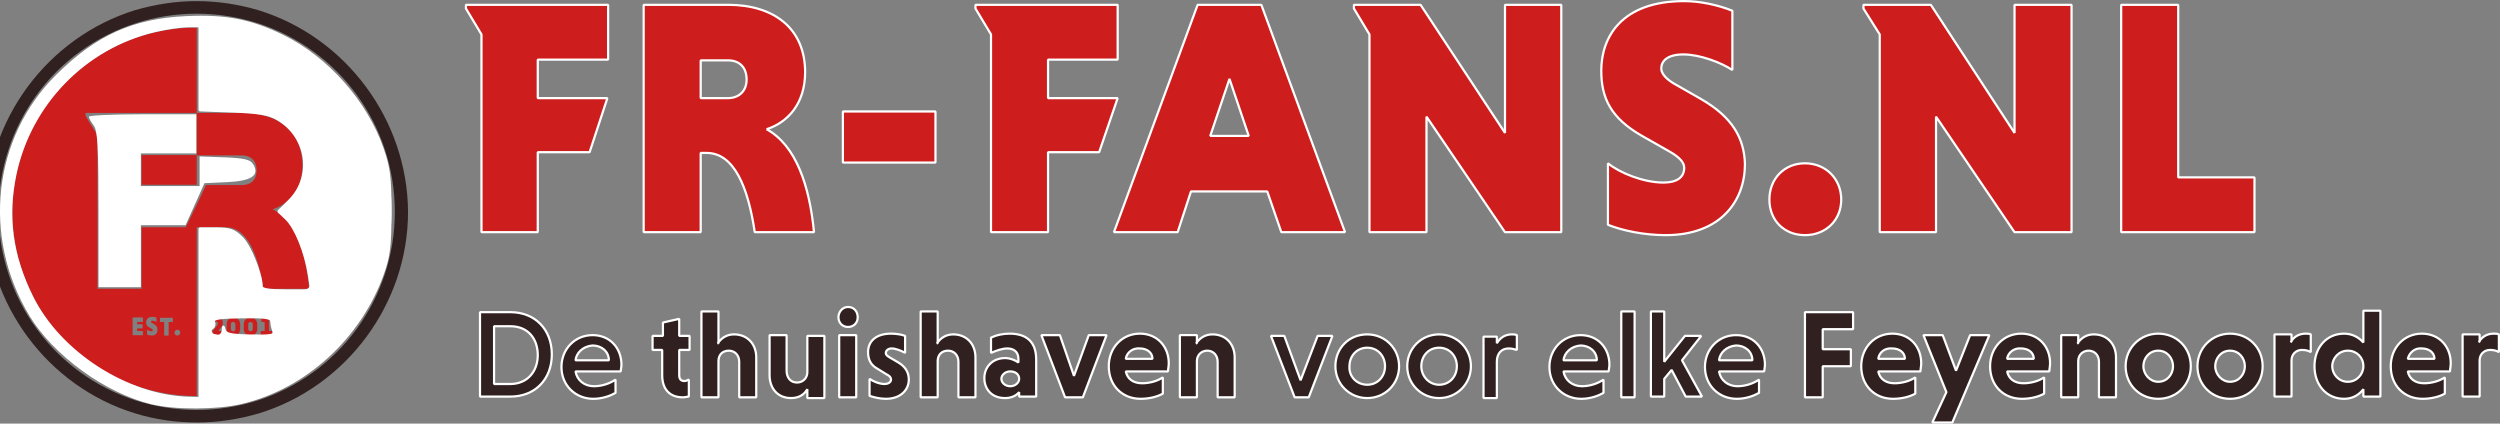<?xml version="1.0" encoding="UTF-8" standalone="no"?>
<!-- Generator: Adobe Illustrator 24.0.0, SVG Export Plug-In . SVG Version: 6.00 Build 0)  -->

<svg
   version="1.1"
   id="Laag_1"
   x="0px"
   y="0px"
   width="337.561"
   height="57.2"
   viewBox="0 0 337.561 57.2"
   xml:space="preserve"
   sodipodi:docname="fr-fans-logo-sk.svg"
   inkscape:version="1.1 (c4e8f9ed74, 2021-05-24)"
   xmlns:inkscape="http://www.inkscape.org/namespaces/inkscape"
   xmlns:sodipodi="http://sodipodi.sourceforge.net/DTD/sodipodi-0.dtd"
   xmlns="http://www.w3.org/2000/svg"
   xmlns:svg="http://www.w3.org/2000/svg"><rect x="0" y="0" width="337.561" height="57.2" fill="#808080" stroke="none"/><defs
   id="defs1269" /><sodipodi:namedview
   id="namedview1267"
   pagecolor="#ffffff"
   bordercolor="#666666"
   borderopacity="1.0"
   inkscape:pageshadow="2"
   inkscape:pageopacity="0.0"
   inkscape:pagecheckerboard="0"
   showgrid="false"
   inkscape:zoom="2.2704221"
   inkscape:cx="121.5633"
   inkscape:cy="57.258076"
   inkscape:window-width="2880"
   inkscape:window-height="1740"
   inkscape:window-x="0"
   inkscape:window-y="60"
   inkscape:window-maximized="1"
   inkscape:current-layer="Laag_1" />
<style
   type="text/css"
   id="style1156">
	.st0{fill:#CE1D1D;}
	.st1{fill:none;}
	.st2{fill:#302120;}
</style>
<g
   id="g1487"
   transform="matrix(0.435,0,0,0.435,-1.889,0.15)"><g
     id="g1182">
	<rect
   x="48.3"
   y="47.8"
   class="st0"
   width="17.1"
   height="9.2"
   id="rect1158" />
	<path
   class="st0"
   d="m 73.5,99.8 c 0,-0.8 -0.5,-1.6 -1.8,-1.6 -0.4,0 -1,0.1 -1.3,0.3 v 1.5 c 0.3,-0.3 0.7,-0.5 1.1,-0.5 0.3,0 0.5,0.2 0.5,0.5 0,0.2 -0.1,0.4 -0.3,0.7 l -1.4,1.8 v 1.2 h 3.1 v -1.3 h -1.3 l 0.8,-1.1 c 0.3,-0.3 0.6,-0.8 0.6,-1.5 z"
   id="path1160" />
	<path
   class="st0"
   d="m 76.8,98.2 c -1.2,0 -2.1,0.9 -2.1,2 v 1.6 c 0,1.2 0.9,2 2.1,2 1.2,0 2.1,-0.9 2.1,-2 v -1.6 c -0.1,-1.2 -1,-2 -2.1,-2 z m 0.6,3.6 c 0,0.4 -0.2,0.7 -0.7,0.7 -0.4,0 -0.7,-0.3 -0.7,-0.7 v -1.5 c 0,-0.4 0.2,-0.7 0.7,-0.7 0.4,0 0.7,0.3 0.7,0.7 z"
   id="path1162" />
	<path
   class="st0"
   d="m 82.1,98.2 c -1.2,0 -2.1,0.9 -2.1,2 v 1.6 c 0,1.2 0.9,2 2.1,2 1.2,0 2.1,-0.9 2.1,-2 v -1.6 c -0.1,-1.2 -0.9,-2 -2.1,-2 z m 0.7,3.6 c 0,0.4 -0.2,0.7 -0.7,0.7 -0.4,0 -0.7,-0.3 -0.7,-0.7 v -1.5 c 0,-0.4 0.2,-0.7 0.7,-0.7 0.4,0 0.7,0.3 0.7,0.7 z"
   id="path1164" />
	<polygon
   class="st0"
   points="86.5,99.6 86.5,102.4 85.3,102.4 85.3,103.8 88.9,103.8 88.9,102.4 87.8,102.4 87.8,98.3 85.5,98.3 85.5,99.6 "
   id="polygon1166" />
	<path
   class="st1"
   d="m 68.4,57 h 4.6 6.6 c 2.7,0 4.5,-1.6 4.5,-4.6 0,-3 -1.8,-4.6 -4.5,-4.6 H 73 65.5 V 34.7 H 59.4 47 34.6 30.9 v 0.9 l 3.7,6.1 V 89.3 H 48.3 V 70.2 H 62 v 0 l 3.4,-7 z"
   id="path1168" />
	<path
   class="st1"
   d="m 59.4,102.1 c -0.5,0 -0.9,0.4 -0.9,0.9 0,0.5 0.4,0.9 0.9,0.9 0.5,0 0.9,-0.4 0.9,-0.9 -0.1,-0.5 -0.4,-0.9 -0.9,-0.9 z"
   id="path1170" />
	<polygon
   class="st1"
   points="55.4,99.6 55.4,103.8 56.7,103.8 56.7,99.6 58,99.6 58,98.3 54.1,98.3 54.1,99.6 "
   id="polygon1172" />
	<path
   class="st1"
   d="m 52.3,100.6 -0.6,-0.4 c -0.2,-0.1 -0.4,-0.3 -0.4,-0.4 0,-0.2 0.1,-0.3 0.5,-0.3 0.4,0 0.9,0.2 1.2,0.4 v -1.4 c -0.4,-0.1 -0.8,-0.2 -1.2,-0.2 -1.5,0 -2,0.9 -2,1.7 0,0.7 0.2,1.1 1,1.6 l 0.7,0.4 c 0.3,0.1 0.4,0.3 0.4,0.4 0,0.2 -0.2,0.4 -0.5,0.4 -0.5,0 -1,-0.2 -1.3,-0.5 v 1.5 c 0.4,0.1 0.9,0.3 1.4,0.3 1.3,0 1.9,-0.8 1.9,-1.7 -0.1,-0.9 -0.4,-1.4 -1.1,-1.8 z"
   id="path1174" />
	<polygon
   class="st1"
   points="48.7,103.8 48.7,102.4 46.9,102.4 46.9,101.7 48.5,101.7 48.5,100.3 46.9,100.3 46.9,99.6 48.7,99.6 48.7,98.3 45.5,98.3 45.5,103.8 "
   id="polygon1176" />
	<path
   class="st0"
   d="M 65.4,120.1 V 70.2 h 3.8 3.8 1.4 c 6.5,0 10,8.1 11.7,19.1 h 14.2 C 99.3,78.2 96,68.4 89,64.6 94,63 98.2,58.6 98.2,50.9 98.2,40.5 90.6,34.7 79.7,34.7 H 65.4 v -24 0 -2.5 C 33.8,8.2 8.2,33.8 8.2,65.4 8.2,97 33.9,122.6 65.4,122.6 Z M 48.7,99.6 h -1.8 v 0.7 h 1.7 v 1.3 h -1.7 v 0.8 h 1.8 v 1.3 h -3.2 v -5.5 h 3.2 z m 2.7,4.2 c -0.5,0 -1,-0.1 -1.4,-0.3 V 102 c 0.3,0.2 0.9,0.5 1.3,0.5 0.3,0 0.5,-0.1 0.5,-0.4 0,-0.1 -0.1,-0.2 -0.4,-0.4 l -0.7,-0.4 c -0.8,-0.4 -1,-0.9 -1,-1.6 0,-0.8 0.5,-1.7 2,-1.7 0.4,0 0.8,0.1 1.2,0.2 v 1.4 c -0.3,-0.2 -0.8,-0.4 -1.2,-0.4 -0.4,0 -0.5,0.2 -0.5,0.3 0,0.1 0.1,0.3 0.4,0.4 l 0.6,0.4 c 0.7,0.4 1,0.9 1,1.6 0.1,1.1 -0.5,1.9 -1.8,1.9 z M 58,99.6 h -1.3 v 4.2 H 55.3 V 99.6 H 54 v -1.3 h 4 z m 1.4,4.2 c -0.5,0 -0.9,-0.4 -0.9,-0.9 0,-0.5 0.4,-0.9 0.9,-0.9 0.5,0 0.9,0.4 0.9,0.9 -0.1,0.6 -0.4,0.9 -0.9,0.9 z M 62,70.2 H 48.3 V 89.3 H 34.6 V 41.7 l -3.7,-6.1 v -0.9 h 3.7 12.4 12.3 6.1 v 13.2 h 7.5 6.6 c 2.7,0 4.5,1.6 4.5,4.6 0,3 -1.8,4.6 -4.5,4.6 h -6.6 -4.6 l -2.9,6.1 z"
   id="path1178" />
	<path
   class="st2"
   d="M 84.5,2.8 C 78.3,1 71.9,0 65.4,0 58.9,0 52.5,1 46.3,2.8 19.1,11.2 0,36.9 0,65.4 c 0,28.5 19.1,54.3 46.4,62.6 6.2,1.9 12.6,2.8 19.1,2.8 6.5,0 12.9,-1 19.1,-2.8 C 111.9,119.7 131,93.9 131,65.4 130.8,36.9 111.8,11.2 84.5,2.8 Z m 42.4,62.6 c 0,26.8 -17.2,50.4 -42.7,58.6 -6.1,1.9 -12.4,2.9 -18.8,2.9 -6.4,0 -12.7,-1 -18.8,-2.9 C 21.1,115.8 3.9,92.2 3.9,65.4 3.9,38.6 21.1,15 46.7,6.8 52.7,4.9 59,3.9 65.4,3.9 c 6.4,0 12.7,1 18.8,2.9 25.5,8.2 42.7,31.8 42.7,58.6 z"
   id="path1180" />
</g></g>








































<path
   class="st0"
   d="m 103.511,17.45 c 2.8,-0.9 5.2,-3.4 5.2,-7.7 0,-5.9 -4.2,-9.1 -10.4,-9.1 h -11.4 v 30.7 h 7.7 v -10.7 h 0.8 c 3.7,0 5.6,4.6 6.5,10.7 h 8 c -0.6,-6.2 -2.4,-11.7 -6.4,-13.9 z m -5.2,-4.2 h -3.7 v -5.1 h 3.7 c 1.5,0 2.5,0.9 2.5,2.6 0,1.6 -1.1,2.5 -2.5,2.5 z"
   id="path1184"
   style="stroke:#ffffff;stroke-width:0.3;stroke-miterlimit:0;stroke-dasharray:none;stroke-dashoffset:0;stroke-opacity:1" /><path
   id="rect1186"
   style="fill:#ce1d1d;stroke:#ffffff;stroke-width:0.3;stroke-miterlimit:0;stroke-dasharray:none;stroke-dashoffset:0;stroke-opacity:1"
   class="st0"
   d="m 113.811,15.05 h 12.5 v 6.9 h -12.5 z" /><path
   class="st0"
   d="m 161.711,0.65 -11.3,30.7 h 8.6 l 1.8,-5.5 h 10.3 l 1.9,5.5 h 8.6 l -11.3,-30.7 z m 1.7,17.7 2.6,-7.7 2.6,7.7 z"
   id="path1188"
   style="stroke:#ffffff;stroke-width:0.3;stroke-miterlimit:0;stroke-dasharray:none;stroke-dashoffset:0;stroke-opacity:1" /><path
   id="polygon1190"
   style="fill:#ce1d1d;stroke:#ffffff;stroke-width:0.3;stroke-miterlimit:0;stroke-dasharray:none;stroke-dashoffset:0;stroke-opacity:1"
   class="st0"
   d="m 184.911,31.35 h 7.7 v -15.6 l 10.6,15.6 h 7.6 V 0.65 h -7.6 v 17.3 l -11.4,-17.3 h -9 v 0.5 l 2.1,3.5 z" /><path
   class="st0"
   d="m 229.811,13.45 -3.5,-2 c -1.3,-0.7 -2,-1.5 -2,-2.2 0,-1 0.8,-1.9 3,-1.9 2.2,0 5.1,1.1 6.6,2.1 v -8 c -2,-0.8 -4.4,-1.3 -6.5,-1.3 -8.5,0 -11.2,4.9 -11.2,9.4 0,3.7 1.3,6.4 5.5,8.8 l 3.7,2.1 c 1.4,0.8 2,1.5 2,2.2 0,1.3 -1,2 -2.8,2 -2.7,0 -5.9,-1.3 -7.5,-2.6 v 8.3 c 2,0.8 4.9,1.4 7.8,1.4 7.4,0 10.7,-4.6 10.7,-9.6 -0.1,-3.5 -1.7,-6.3 -5.8,-8.7 z"
   id="path1192"
   style="stroke:#ffffff;stroke-width:0.3;stroke-miterlimit:0;stroke-dasharray:none;stroke-dashoffset:0;stroke-opacity:1" /><path
   class="st0"
   d="m 243.711,22.05 c -2.8,0 -4.8,2.1 -4.8,4.9 0,2.8 2,4.8 4.8,4.8 2.8,0 4.9,-2 4.9,-4.8 0,-2.8 -2.1,-4.9 -4.9,-4.9 z"
   id="path1194"
   style="stroke:#ffffff;stroke-width:0.3;stroke-miterlimit:0;stroke-dasharray:none;stroke-dashoffset:0;stroke-opacity:1" /><path
   id="polygon1196"
   style="fill:#ce1d1d;stroke:#ffffff;stroke-width:0.3;stroke-miterlimit:0;stroke-dasharray:none;stroke-dashoffset:0;stroke-opacity:1"
   class="st0"
   d="m 253.811,31.35 h 7.6 v -15.6 l 10.6,15.6 h 7.7 V 0.65 h -7.7 v 17.3 l -11.3,-17.3 h -9.1 v 0.5 l 2.2,3.5 z" /><path
   id="polygon1198"
   style="fill:#ce1d1d;stroke:#ffffff;stroke-width:0.3;stroke-miterlimit:0;stroke-dasharray:none;stroke-dashoffset:0;stroke-opacity:1"
   class="st0"
   d="m 304.411,23.95 h -10.3 V 0.65 h -7.7 v 30.7 h 18 z" /><path
   id="polygon1200"
   style="fill:#ce1d1d;stroke:#ffffff;stroke-width:0.3;stroke-miterlimit:0;stroke-dasharray:none;stroke-dashoffset:0;stroke-opacity:1"
   class="st0"
   d="m 72.611,20.55 h 7 l 2.4,-7.3 h -9.4 v -5.2 h 9.5 v -7.4 h -19.2 v 0.5 l 2.1,3.5 v 26.7 h 7.6 z" /><path
   id="polygon1202"
   style="fill:#ce1d1d;stroke:#ffffff;stroke-width:0.3;stroke-miterlimit:0;stroke-dasharray:none;stroke-dashoffset:0;stroke-opacity:1"
   class="st0"
   d="m 131.711,1.15 2.1,3.5 v 26.7 h 7.7 v -10.8 h 6.9 l 2.5,-7.3 h -9.4 v -5.2 h 9.4 v -7.4 h -19.2 z" /><path
   class="st2"
   d="m 64.811,42.15 h 4.1 c 3.4,0 5.6,2.4 5.6,5.7 0,3.3 -2.2,5.7 -5.6,5.7 h -4.1 z m 1.9,1.9 v 7.8 h 2.2 c 2.3,0 3.7,-1.7 3.7,-3.9 0,-2.2 -1.3,-3.9 -3.7,-3.9 z"
   id="path1204"
   style="stroke:#ffffff;stroke-width:0.3;stroke-miterlimit:0;stroke-dasharray:none;stroke-dashoffset:0;stroke-opacity:1" /><path
   class="st2"
   d="m 77.711,50.15 c 0.2,1.2 1.2,2 2.5,2 1.1,0 2.2,-0.4 2.9,-0.9 v 1.8 c -0.7,0.4 -1.8,0.8 -3,0.8 -2.4,0 -4.3,-1.8 -4.3,-4.3 0,-2.4 1.8,-4.3 4.2,-4.3 2.4,0 3.9,1.8 3.9,4 0,0.3 -0.1,0.7 -0.1,0.9 z m 0,-1.5 h 4.5 c 0,-1.2 -1,-2 -2.2,-2 -1.3,0.1 -2.2,1 -2.3,2 z"
   id="path1206"
   style="stroke:#ffffff;stroke-width:0.3;stroke-miterlimit:0;stroke-dasharray:none;stroke-dashoffset:0;stroke-opacity:1" /><path
   class="st2"
   d="m 96.911,46.35 c 0.5,-0.7 1.2,-1.2 2.2,-1.2 1.8,0 3,1.3 3,3.1 v 5.4 h -2.3 v -4.8 c 0,-0.9 -0.6,-1.5 -1.4,-1.5 -0.9,0 -1.4,0.6 -1.4,1.4 v 4.9 h -2.3 v -11.6 h 2.3 v 4.3 z"
   id="path1208"
   style="stroke:#ffffff;stroke-width:0.3;stroke-miterlimit:0;stroke-dasharray:none;stroke-dashoffset:0;stroke-opacity:1" /><path
   class="st2"
   d="m 109.011,52.55 c -0.4,0.7 -1.1,1.2 -2.2,1.2 -1.8,0 -2.9,-1.3 -2.9,-3.1 v -5.4 h 2.3 v 4.8 c 0,0.9 0.5,1.6 1.4,1.6 0.8,0 1.4,-0.6 1.4,-1.4 v -4.9 h 2.3 v 8.4 h -2.3 z"
   id="path1210"
   style="stroke:#ffffff;stroke-width:0.3;stroke-miterlimit:0;stroke-dasharray:none;stroke-dashoffset:0;stroke-opacity:1" /><path
   class="st2"
   d="m 114.511,41.45 c 0.8,0 1.3,0.6 1.3,1.4 0,0.8 -0.6,1.3 -1.3,1.3 -0.8,0 -1.3,-0.6 -1.3,-1.3 0,-0.7 0.5,-1.4 1.3,-1.4 z m 1.1,12.2 h -2.3 v -8.4 h 2.3 z"
   id="path1212"
   style="stroke:#ffffff;stroke-width:0.3;stroke-miterlimit:0;stroke-dasharray:none;stroke-dashoffset:0;stroke-opacity:1" /><path
   class="st2"
   d="m 122.211,47.65 c -0.5,-0.3 -1.3,-0.6 -1.8,-0.6 -0.5,0 -0.8,0.3 -0.8,0.6 0,0.3 0.2,0.4 0.5,0.6 l 1.2,0.7 c 1,0.6 1.4,1.4 1.4,2.3 0,1.4 -1.1,2.6 -3.1,2.6 -0.8,0 -1.6,-0.2 -2.2,-0.4 v -2.3 c 0.4,0.3 1.3,0.7 2,0.7 0.6,0 0.9,-0.3 0.9,-0.6 0,-0.3 -0.2,-0.5 -0.6,-0.7 l -1.3,-0.8 c -0.9,-0.5 -1.2,-1.3 -1.2,-2.2 0,-1.5 1.1,-2.5 3.1,-2.5 0.6,0 1.4,0.1 1.9,0.3 z"
   id="path1214"
   style="stroke:#ffffff;stroke-width:0.3;stroke-miterlimit:0;stroke-dasharray:none;stroke-dashoffset:0;stroke-opacity:1" /><path
   class="st2"
   d="m 126.511,46.35 c 0.5,-0.7 1.2,-1.2 2.2,-1.2 1.8,0 3,1.3 3,3.1 v 5.4 h -2.3 v -4.8 c 0,-0.9 -0.6,-1.5 -1.4,-1.5 -0.9,0 -1.4,0.6 -1.4,1.4 v 4.9 h -2.3 v -11.6 h 2.3 v 4.3 z"
   id="path1216"
   style="stroke:#ffffff;stroke-width:0.3;stroke-miterlimit:0;stroke-dasharray:none;stroke-dashoffset:0;stroke-opacity:1" /><path
   class="st2"
   d="m 133.911,45.55 c 0.6,-0.3 1.5,-0.5 2.4,-0.5 2.3,0 3.6,1.1 3.6,3.5 v 5 h -2.3 v -0.6 c -0.4,0.5 -1.1,0.8 -1.9,0.8 -1.9,0 -2.8,-1.3 -2.8,-2.7 0,-1.5 1.1,-2.7 2.8,-2.7 0.7,0 1.4,0.3 1.8,0.6 v -0.5 c 0,-1 -0.7,-1.4 -1.5,-1.4 -0.7,0 -1.5,0.3 -2.2,0.6 v -2.1 z m 2.5,6.6 c 0.7,0 1.2,-0.5 1.2,-1 0,-0.6 -0.5,-1 -1.2,-1 -0.7,0 -1.2,0.5 -1.2,1 0,0.5 0.5,1 1.2,1 z"
   id="path1218"
   style="stroke:#ffffff;stroke-width:0.3;stroke-miterlimit:0;stroke-dasharray:none;stroke-dashoffset:0;stroke-opacity:1" /><path
   class="st2"
   d="m 143.111,45.25 1.9,5.5 2,-5.5 h 2.4 l -3.2,8.4 h -2.4 l -3.2,-8.4 z"
   id="path1220"
   style="stroke:#ffffff;stroke-width:0.3;stroke-miterlimit:0;stroke-dasharray:none;stroke-dashoffset:0;stroke-opacity:1" /><path
   class="st2"
   d="m 152.011,50.15 c 0.2,1 1,1.6 2.2,1.6 1,0 2.1,-0.3 2.8,-0.8 v 2.2 c -0.7,0.4 -1.8,0.7 -3,0.7 -2.5,0 -4.3,-1.8 -4.3,-4.4 0,-2.5 1.8,-4.4 4.2,-4.4 2.4,0 3.9,1.8 3.9,4 0,0.4 -0.1,0.8 -0.1,1.1 z m 0,-1.7 h 3.6 c 0,-0.9 -0.8,-1.4 -1.7,-1.4 -1,-0.1 -1.8,0.6 -1.9,1.4 z"
   id="path1222"
   style="stroke:#ffffff;stroke-width:0.3;stroke-miterlimit:0;stroke-dasharray:none;stroke-dashoffset:0;stroke-opacity:1" /><path
   class="st2"
   d="m 161.511,46.35 c 0.5,-0.7 1.2,-1.2 2.2,-1.2 1.8,0 3,1.3 3,3.1 v 5.4 h -2.3 v -4.8 c 0,-0.9 -0.6,-1.5 -1.4,-1.5 -0.8,0 -1.4,0.6 -1.4,1.4 v 4.9 h -2.3 v -8.4 h 2.3 v 1.1 z"
   id="path1224"
   style="stroke:#ffffff;stroke-width:0.3;stroke-miterlimit:0;stroke-dasharray:none;stroke-dashoffset:0;stroke-opacity:1" /><path
   class="st2"
   d="m 173.411,45.35 2.2,6 2.3,-6 h 2 l -3.2,8.3 h -1.9 l -3.2,-8.3 z"
   id="path1226"
   style="stroke:#ffffff;stroke-width:0.3;stroke-miterlimit:0;stroke-dasharray:none;stroke-dashoffset:0;stroke-opacity:1" /><path
   class="st2"
   d="m 184.611,45.15 c 2.4,0 4.3,1.9 4.3,4.3 0,2.4 -1.9,4.3 -4.3,4.3 -2.4,0 -4.3,-1.9 -4.3,-4.3 0,-2.4 1.8,-4.3 4.3,-4.3 z m 0,6.8 c 1.4,0 2.4,-1.1 2.4,-2.5 0,-1.4 -1,-2.5 -2.4,-2.5 -1.4,0 -2.4,1.1 -2.4,2.5 -0.1,1.4 1,2.5 2.4,2.5 z"
   id="path1228"
   style="stroke:#ffffff;stroke-width:0.3;stroke-miterlimit:0;stroke-dasharray:none;stroke-dashoffset:0;stroke-opacity:1" /><path
   class="st2"
   d="m 194.311,45.15 c 2.4,0 4.3,1.9 4.3,4.3 0,2.4 -1.9,4.3 -4.3,4.3 -2.4,0 -4.3,-1.9 -4.3,-4.3 0,-2.4 1.9,-4.3 4.3,-4.3 z m 0,6.8 c 1.4,0 2.4,-1.1 2.4,-2.5 0,-1.4 -1,-2.5 -2.4,-2.5 -1.4,0 -2.4,1.1 -2.4,2.5 0,1.4 1.1,2.5 2.4,2.5 z"
   id="path1230"
   style="stroke:#ffffff;stroke-width:0.3;stroke-miterlimit:0;stroke-dasharray:none;stroke-dashoffset:0;stroke-opacity:1" /><path
   class="st2"
   d="m 202.111,46.35 c 0.4,-0.7 1.1,-1.2 2,-1.2 0.2,0 0.5,0 0.7,0.1 v 2 c -0.3,-0.1 -0.7,-0.2 -1.1,-0.2 -1,0 -1.6,0.7 -1.6,1.8 v 4.9 h -1.8 v -8.3 h 1.8 z"
   id="path1232"
   style="stroke:#ffffff;stroke-width:0.3;stroke-miterlimit:0;stroke-dasharray:none;stroke-dashoffset:0;stroke-opacity:1" /><path
   class="st2"
   d="m 211.111,50.15 c 0.2,1.2 1.2,2 2.5,2 1.1,0 2.2,-0.4 2.9,-0.9 v 1.8 c -0.7,0.4 -1.8,0.8 -3,0.8 -2.4,0 -4.3,-1.8 -4.3,-4.3 0,-2.4 1.8,-4.3 4.2,-4.3 2.4,0 3.9,1.8 3.9,4 0,0.3 -0.1,0.7 -0.1,0.9 z m 0,-1.5 h 4.5 c 0,-1.2 -1,-2 -2.2,-2 -1.3,0.1 -2.2,1 -2.3,2 z"
   id="path1234"
   style="stroke:#ffffff;stroke-width:0.3;stroke-miterlimit:0;stroke-dasharray:none;stroke-dashoffset:0;stroke-opacity:1" /><path
   class="st2"
   d="m 220.711,53.65 h -1.8 v -11.6 h 1.8 z"
   id="path1236"
   style="stroke:#ffffff;stroke-width:0.3;stroke-miterlimit:0;stroke-dasharray:none;stroke-dashoffset:0;stroke-opacity:1" /><path
   class="st2"
   d="m 222.911,42.05 h 1.8 v 6.8 l 2.8,-3.5 h 2.2 l -2.6,3.3 2.7,4.9 h -2.2 l -1.9,-3.6 -1,1.2 v 2.4 h -1.8 z"
   id="path1238"
   style="stroke:#ffffff;stroke-width:0.3;stroke-miterlimit:0;stroke-dasharray:none;stroke-dashoffset:0;stroke-opacity:1" /><path
   class="st2"
   d="m 232.111,50.15 c 0.2,1.2 1.2,2 2.5,2 1.1,0 2.2,-0.4 2.9,-0.9 v 1.8 c -0.7,0.4 -1.8,0.8 -3,0.8 -2.4,0 -4.3,-1.8 -4.3,-4.3 0,-2.4 1.8,-4.3 4.2,-4.3 2.4,0 3.9,1.8 3.9,4 0,0.3 -0.1,0.7 -0.1,0.9 z m 0,-1.5 h 4.5 c 0,-1.2 -1,-2 -2.2,-2 -1.3,0.1 -2.2,1 -2.3,2 z"
   id="path1240"
   style="stroke:#ffffff;stroke-width:0.3;stroke-miterlimit:0;stroke-dasharray:none;stroke-dashoffset:0;stroke-opacity:1" /><path
   class="st2"
   d="m 246.111,49.55 v 4.1 h -2.4 v -11.5 h 6.5 v 2.3 h -4.1 v 2.7 h 3.8 v 2.3 h -3.8 z"
   id="path1242"
   style="stroke:#ffffff;stroke-width:0.3;stroke-miterlimit:0;stroke-dasharray:none;stroke-dashoffset:0;stroke-opacity:1" /><path
   class="st2"
   d="m 253.611,50.15 c 0.2,1 1,1.6 2.2,1.6 1,0 2.1,-0.3 2.8,-0.8 v 2.2 c -0.7,0.4 -1.8,0.7 -3,0.7 -2.5,0 -4.3,-1.8 -4.3,-4.4 0,-2.5 1.8,-4.4 4.2,-4.4 2.4,0 3.9,1.8 3.9,4 0,0.4 -0.1,0.8 -0.1,1.1 z m 0,-1.7 h 3.6 c 0,-0.9 -0.8,-1.4 -1.7,-1.4 -1.1,-0.1 -1.8,0.6 -1.9,1.4 z"
   id="path1244"
   style="stroke:#ffffff;stroke-width:0.3;stroke-miterlimit:0;stroke-dasharray:none;stroke-dashoffset:0;stroke-opacity:1" /><path
   class="st2"
   d="m 262.811,52.95 -3.1,-7.7 h 2.6 l 1.8,4.8 1.9,-4.8 h 2.6 l -5,11.8 h -2.7 z"
   id="path1246"
   style="stroke:#ffffff;stroke-width:0.3;stroke-miterlimit:0;stroke-dasharray:none;stroke-dashoffset:0;stroke-opacity:1" /><path
   class="st2"
   d="m 271.011,50.15 c 0.2,1 1,1.6 2.2,1.6 1,0 2.1,-0.3 2.8,-0.8 v 2.2 c -0.7,0.4 -1.8,0.7 -3,0.7 -2.5,0 -4.3,-1.8 -4.3,-4.4 0,-2.5 1.8,-4.4 4.2,-4.4 2.4,0 3.9,1.8 3.9,4 0,0.4 -0.1,0.8 -0.1,1.1 z m 0,-1.7 h 3.6 c 0,-0.9 -0.8,-1.4 -1.7,-1.4 -1,-0.1 -1.8,0.6 -1.9,1.4 z"
   id="path1248"
   style="stroke:#ffffff;stroke-width:0.3;stroke-miterlimit:0;stroke-dasharray:none;stroke-dashoffset:0;stroke-opacity:1" /><path
   class="st2"
   d="m 280.511,46.35 c 0.5,-0.7 1.2,-1.2 2.2,-1.2 1.8,0 3,1.3 3,3.1 v 5.4 h -2.3 v -4.8 c 0,-0.9 -0.6,-1.5 -1.4,-1.5 -0.8,0 -1.4,0.6 -1.4,1.4 v 4.9 h -2.3 v -8.4 h 2.3 v 1.1 z"
   id="path1250"
   style="stroke:#ffffff;stroke-width:0.3;stroke-miterlimit:0;stroke-dasharray:none;stroke-dashoffset:0;stroke-opacity:1" /><path
   class="st2"
   d="m 291.411,45.05 c 2.5,0 4.4,1.9 4.4,4.4 0,2.5 -1.9,4.4 -4.4,4.4 -2.5,0 -4.4,-1.9 -4.4,-4.4 0,-2.5 2,-4.4 4.4,-4.4 z m 0,6.5 c 1.2,0 2,-1 2,-2.1 0,-1.1 -0.8,-2.1 -2,-2.1 -1.2,0 -2,1 -2,2.1 0,1.1 0.9,2.1 2,2.1 z"
   id="path1252"
   style="stroke:#ffffff;stroke-width:0.3;stroke-miterlimit:0;stroke-dasharray:none;stroke-dashoffset:0;stroke-opacity:1" /><path
   class="st2"
   d="m 301.111,45.05 c 2.5,0 4.4,1.9 4.4,4.4 0,2.5 -1.9,4.4 -4.4,4.4 -2.5,0 -4.4,-1.9 -4.4,-4.4 0,-2.5 2,-4.4 4.4,-4.4 z m 0,6.5 c 1.2,0 2,-1 2,-2.1 0,-1.1 -0.8,-2.1 -2,-2.1 -1.2,0 -2,1 -2,2.1 0,1.1 0.9,2.1 2,2.1 z"
   id="path1254"
   style="stroke:#ffffff;stroke-width:0.3;stroke-miterlimit:0;stroke-dasharray:none;stroke-dashoffset:0;stroke-opacity:1" /><path
   class="st2"
   d="m 309.311,46.15 c 0.4,-0.6 1,-1.1 2,-1.1 0.2,0 0.5,0 0.7,0.1 v 2.4 c -0.3,-0.2 -0.7,-0.3 -1.2,-0.3 -0.8,0 -1.4,0.6 -1.4,1.4 v 4.9 h -2.3 v -8.4 h 2.3 v 1 z"
   id="path1256"
   style="stroke:#ffffff;stroke-width:0.3;stroke-miterlimit:0;stroke-dasharray:none;stroke-dashoffset:0;stroke-opacity:1" /><path
   class="st2"
   d="m 319.111,52.55 c -0.6,0.8 -1.5,1.3 -2.6,1.3 -2.4,0 -4,-1.9 -4,-4.4 0,-2.5 1.6,-4.4 4,-4.4 1.1,0 2,0.5 2.6,1.2 v -4.3 h 2.3 v 11.6 h -2.3 z m -2.1,-5.2 c -1.2,0 -2.1,1 -2.1,2.1 0,1.1 0.9,2.1 2.1,2.1 1.2,0 2.1,-1 2.1,-2.1 0,-1.2 -0.9,-2.1 -2.1,-2.1 z"
   id="path1258"
   style="stroke:#ffffff;stroke-width:0.3;stroke-miterlimit:0;stroke-dasharray:none;stroke-dashoffset:0;stroke-opacity:1" /><path
   class="st2"
   d="m 325.111,50.15 c 0.2,1 1,1.6 2.2,1.6 1,0 2.1,-0.3 2.8,-0.8 v 2.2 c -0.7,0.4 -1.8,0.7 -3,0.7 -2.5,0 -4.3,-1.8 -4.3,-4.4 0,-2.5 1.8,-4.4 4.2,-4.4 2.4,0 3.9,1.8 3.9,4 0,0.4 -0.1,0.8 -0.1,1.1 z m 0,-1.7 h 3.6 c 0,-0.9 -0.8,-1.4 -1.7,-1.4 -1,-0.1 -1.7,0.6 -1.9,1.4 z"
   id="path1260"
   style="stroke:#ffffff;stroke-width:0.3;stroke-miterlimit:0;stroke-dasharray:none;stroke-dashoffset:0;stroke-opacity:1" /><path
   class="st2"
   d="m 334.711,46.15 c 0.4,-0.6 1,-1.1 2,-1.1 0.2,0 0.5,0 0.7,0.1 v 2.4 c -0.3,-0.2 -0.7,-0.3 -1.2,-0.3 -0.8,0 -1.4,0.6 -1.4,1.4 v 4.9 h -2.3 v -8.4 h 2.3 v 1 z"
   id="path1262"
   style="stroke:#ffffff;stroke-width:0.3;stroke-miterlimit:0;stroke-dasharray:none;stroke-dashoffset:0;stroke-opacity:1" /><path
   class="st2"
   d="m 93.111,47.25 v -1.9 h -1.4 v -2.3 l -2.2,0.5 v 1.8 h -1.4 v 1.9 h 1.3 v 3.4 c 0,2 1.1,3 2.8,3 0.3,0 0.6,-0.1 0.8,-0.1 v -2.3 c -0.2,0.1 -0.4,0.2 -0.6,0.2 -0.5,0 -0.7,-0.3 -0.7,-0.8 v -3.4 z"
   id="path1264"
   style="stroke:#ffffff;stroke-width:0.3;stroke-miterlimit:0;stroke-dasharray:none;stroke-dashoffset:0;stroke-opacity:1" />
<path
   style="fill:#ffffff;stroke:none;stroke-width:0.661"
   d="M 21.445,54.621 C 12.28,52.782 4.48,45.809 1.315,36.628 -0.026,32.737 -0.12,24.845 1.132,21.157 2.62,16.771 4.887,12.994 7.705,10.207 10.905,7.041 11.55,6.567 14.943,4.883 19.235,2.753 22.579,2.095 27.832,2.345 c 5.726,0.272 9.046,1.363 13.622,4.475 7.741,5.265 11.797,13.424 11.384,22.899 -0.317,7.282 -2.732,12.71 -7.956,17.886 -3.043,3.015 -8.859,6.142 -12.997,6.989 -2.645,0.541 -7.812,0.555 -10.439,0.027 z M 26.951,42.298 V 30.847 h 2.104 c 3.367,0 4.884,1.59 5.86,6.144 l 0.477,2.224 h 3.267 c 3.673,0 3.567,0.138 2.773,-3.612 -0.587,-2.775 -1.429,-4.57 -2.861,-6.104 l -1.053,-1.127 1.284,-0.949 c 2.391,-1.768 2.943,-6.729 1.035,-9.29 -1.667,-2.236 -3.456,-2.894 -8.368,-3.076 L 26.951,14.891 V 9.215 3.539 h -1.691 c -2.663,0 -8.293,1.615 -11.017,3.16 C 10.148,9.021 6.063,13.444 4.071,17.712 0.512,25.336 0.593,32.482 4.324,40.064 8.071,47.676 17.127,53.51 25.519,53.715 l 1.431,0.035 z m 9.946,2.358 c -0.141,-0.367 -0.256,-0.94 -0.256,-1.274 0,-0.473 -0.871,-0.594 -3.983,-0.551 -3.07,0.042 -3.932,0.186 -3.763,0.627 0.121,0.315 0.03,0.69 -0.202,0.833 -1.18,0.729 -0.002,1.032 4.019,1.032 3.788,0 4.403,-0.098 4.184,-0.668 z"
   id="path1563" /><path
   style="fill:#ffffff;stroke:#ffffff;stroke-width:0.3;stroke-miterlimit:0;stroke-dasharray:none;stroke-dashoffset:0;stroke-opacity:1"
   d="M 20.439,54.433 C 14.298,52.946 7.291,47.853 4.101,42.558 -2.289,31.95 -0.814,18.646 7.687,10.214 13.08,4.865 17.986,2.654 25.194,2.325 c 5.294,-0.242 8.679,0.415 12.988,2.521 6.004,2.933 11.302,8.926 13.485,15.253 0.889,2.577 1.048,3.88 1.043,8.546 -0.005,4.636 -0.168,5.958 -1.03,8.368 -3.076,8.606 -10.482,15.362 -19.054,17.382 -3.375,0.796 -8.985,0.813 -12.187,0.038 z m 6.511,-12.135 V 30.847 h 2.236 c 1.868,0 2.441,0.205 3.485,1.249 1.101,1.101 2.647,4.921 2.647,6.539 0,0.43 0.871,0.581 3.353,0.581 h 3.353 L 41.715,37.14 c -0.45,-3.002 -1.837,-6.436 -3.065,-7.589 l -1.065,-1 1.488,-1.488 c 3.225,-3.225 2.443,-8.599 -1.595,-10.964 -1.154,-0.676 -2.516,-0.912 -6.01,-1.041 L 26.951,14.891 V 9.215 3.539 l -1.652,0.006 C 24.391,3.549 22.41,3.844 20.897,4.201 11.459,6.426 4.073,14.028 2.067,23.579 c -1.201,5.72 -0.49,10.902 2.262,16.494 3.708,7.534 12.879,13.438 21.19,13.641 l 1.431,0.035 z m 3.134,2.312 c 0.043,-0.645 0.082,-0.656 0.24,-0.067 0.15,0.559 0.875,0.717 3.518,0.768 2.864,0.054 3.293,-0.034 3.064,-0.63 -0.146,-0.381 -0.266,-0.966 -0.266,-1.299 0,-0.473 -0.871,-0.594 -3.983,-0.551 -3.07,0.042 -3.932,0.186 -3.763,0.627 0.121,0.315 0.027,0.692 -0.209,0.837 -0.569,0.352 -0.087,1.085 0.713,1.085 0.349,0 0.658,-0.347 0.686,-0.771 z"
   id="path1639" /><path
   style="fill:#ffffff;stroke:none;stroke-width:0.661"
   d="m 13.297,28.288 c 0,-8.539 -0.12,-10.645 -0.647,-11.342 -0.356,-0.47 -0.653,-1.004 -0.661,-1.185 -0.008,-0.182 3.256,-0.33 7.253,-0.33 h 7.267 v 2.643 2.643 h -3.744 -3.744 v 2.202 2.202 h 3.964 3.964 v -2.001 -2.001 l 3.367,0.129 c 2.635,0.101 3.473,0.296 3.852,0.899 0.954,1.517 -0.169,2.298 -3.521,2.449 l -3.037,0.137 -1.274,2.837 -1.274,2.837 H 22.043 19.023 v 4.184 4.184 H 16.16 13.297 Z"
   id="path1841" /></svg>
